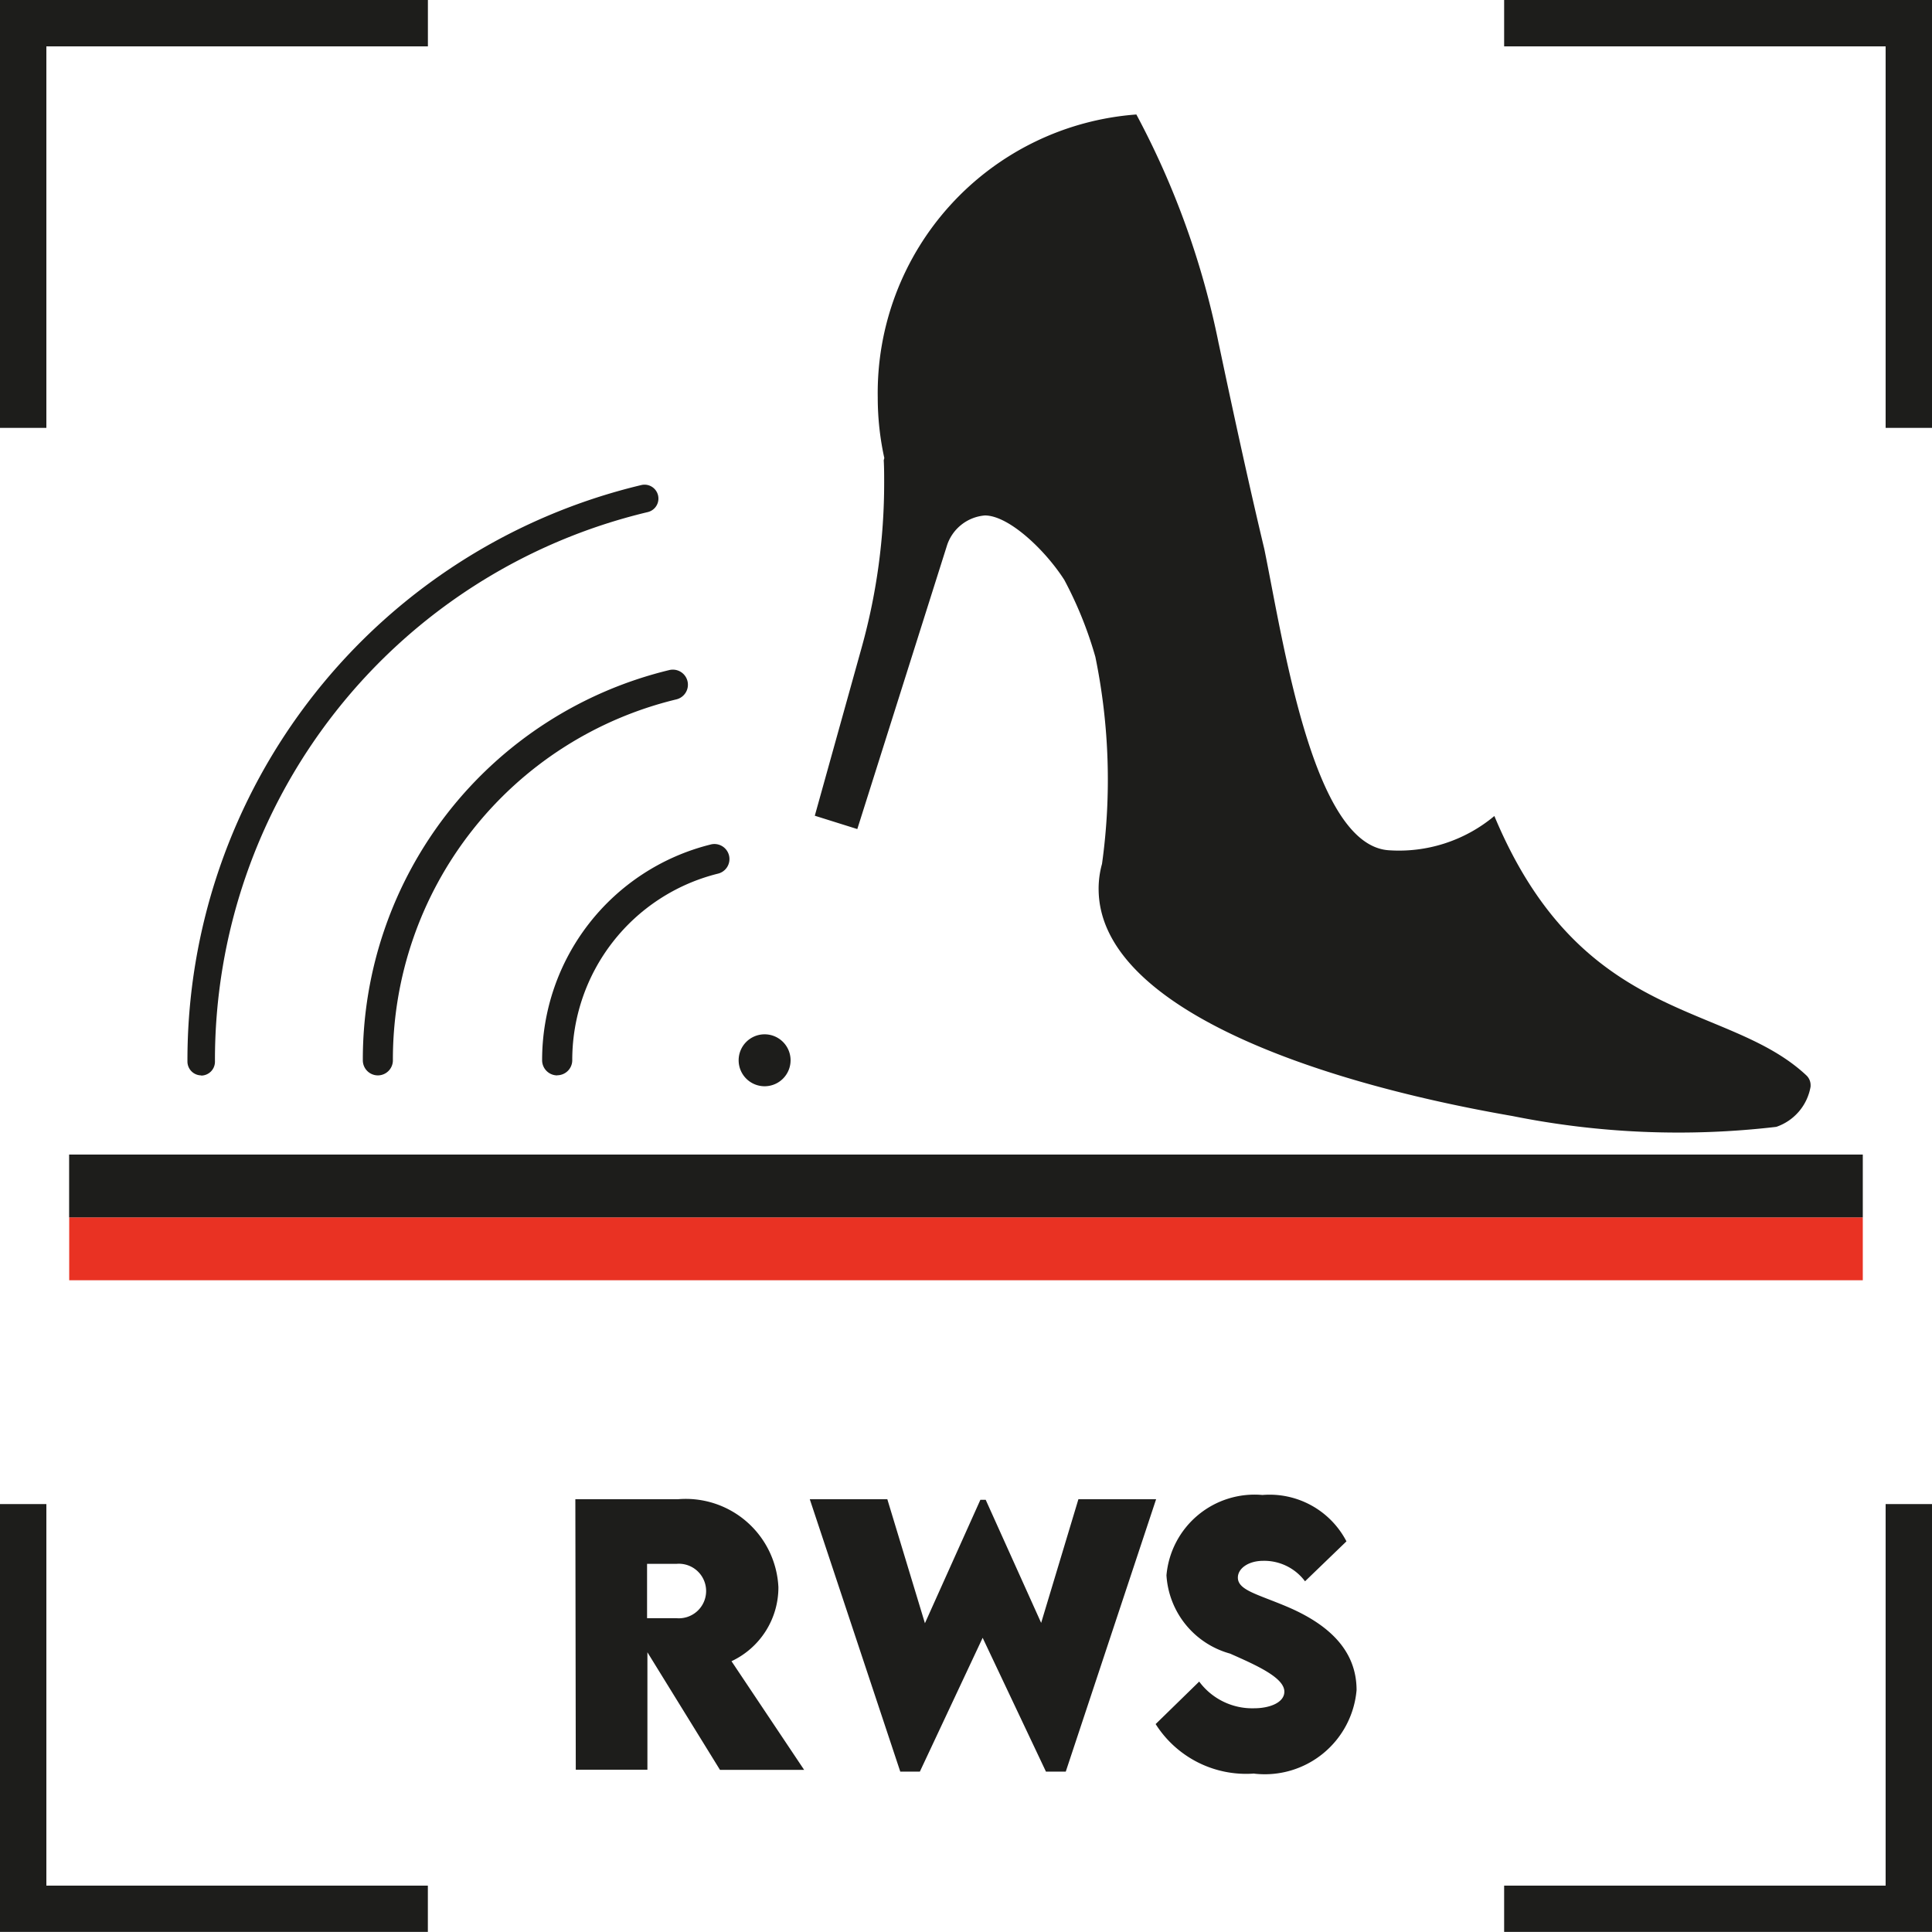 <svg xmlns="http://www.w3.org/2000/svg" xmlns:xlink="http://www.w3.org/1999/xlink" width="50" height="49.998" viewBox="0 0 50 49.998">
  <defs>
    <clipPath id="clip-path">
      <rect id="Rectangle_77" data-name="Rectangle 77" width="49.998" height="49.998" fill="none"/>
    </clipPath>
  </defs>
  <g id="Group_141" data-name="Group 141" transform="translate(0)">
    <path id="Path_363" data-name="Path 363" d="M0,38.925V50H11.073V48.8H1.2V38.925Zm48.8,0V48.8H38.927V50H50V38.925ZM0,0V11.073H1.2V1.2h9.874V0ZM38.927,0V1.2H48.8v9.874H50V0Z" transform="translate(0 0)" fill="#1d1d1b"/>
    <rect id="Rectangle_75" data-name="Rectangle 75" width="46.418" height="1.628" transform="translate(1.791 31.505)" fill="#e93223"/>
    <rect id="Rectangle_76" data-name="Rectangle 76" width="46.42" height="1.625" transform="translate(1.789 29.88)" fill="#1d1d1b"/>
    <g id="Group_140" data-name="Group 140" transform="translate(0 0)">
      <g id="Group_139" data-name="Group 139" clip-path="url(#clip-path)">
        <path id="Path_364" data-name="Path 364" d="M20.406,7.341c.445,2.109.831,3.857,1.178,5.307.5,2.45,1.261,7.646,3.211,7.793a3.85,3.85,0,0,0,2.742-.886c2.265,5.425,6.008,4.779,8.074,6.712a.347.347,0,0,1,.11.265v.025a1.339,1.339,0,0,1-.888,1.043,21.761,21.761,0,0,1-6.826-.28c-5.438-.943-10.651-2.895-10.711-5.826a2.387,2.387,0,0,1,.087-.7,15.8,15.8,0,0,0-.172-5.357,10.068,10.068,0,0,0-.805-1.994c-.5-.78-1.439-1.666-2.054-1.666a1.128,1.128,0,0,0-.99.805L11.05,19.893l-1.1-.345,1.221-4.383a15.872,15.872,0,0,0,.574-4.245c0-.191,0-.381-.011-.572l.015-.057a7.278,7.278,0,0,1-.17-1.564A7.227,7.227,0,0,1,18.272,1.4a21.548,21.548,0,0,1,2.134,5.945" transform="translate(11.137 1.563)" fill="#1d1d1b"/>
        <path id="Path_365" data-name="Path 365" d="M2.647,21.206a.359.359,0,0,1-.358-.358A15.3,15.3,0,0,1,14.036,5.928a.357.357,0,0,1,.165.7,14.579,14.579,0,0,0-11.2,14.225.359.359,0,0,1-.358.358" transform="translate(2.562 6.625)" fill="#1d1d1b"/>
        <path id="Path_366" data-name="Path 366" d="M4.821,18.68a.39.39,0,0,1-.39-.39,10.366,10.366,0,0,1,7.932-10.1.39.39,0,1,1,.182.759A9.586,9.586,0,0,0,5.209,18.29a.39.39,0,0,1-.388.39" transform="translate(4.959 9.151)" fill="#1d1d1b"/>
        <path id="Path_367" data-name="Path 367" d="M7.01,16.293a.392.392,0,0,1-.39-.39,5.748,5.748,0,0,1,4.349-5.582.389.389,0,1,1,.189.754A4.969,4.969,0,0,0,7.4,15.9a.39.39,0,0,1-.39.39" transform="translate(7.41 11.538)" fill="#1d1d1b"/>
        <path id="Path_368" data-name="Path 368" d="M9.02,13.3a.672.672,0,1,1,.672.672A.672.672,0,0,1,9.02,13.3" transform="translate(10.096 14.14)" fill="#1d1d1b"/>
        <path id="Path_369" data-name="Path 369" d="M12.947,25.369l-1.88-2.812a2.109,2.109,0,0,0,1.214-1.916,2.4,2.4,0,0,0-2.6-2.276H7.026l.011,7H8.891V22.326l1.878,3.043ZM8.882,20.037h.763a.706.706,0,1,1,0,1.407l-.763,0Zm6.553,5.377h.507l1.625-3.463,1.638,3.463h.513l2.338-7.049H20.045l-.964,3.2-1.435-3.185h-.138l-1.435,3.194L15.1,18.365H13.093Zm9.162.053a2.384,2.384,0,0,0,2.647-2.162c0-1.034-.727-1.708-1.82-2.168-.757-.318-1.252-.422-1.252-.744,0-.239.276-.434.655-.434a1.317,1.317,0,0,1,1.083.53l1.072-1.034a2.241,2.241,0,0,0-2.174-1.2,2.289,2.289,0,0,0-2.484,2.079A2.246,2.246,0,0,0,23.97,22.36c.689.305,1.405.623,1.405.985,0,.286-.386.43-.782.43a1.708,1.708,0,0,1-1.422-.691l-1.127,1.1a2.772,2.772,0,0,0,2.554,1.28" transform="translate(7.864 20.435)" fill="#1d1d1b"/>
      </g>
    </g>
  </g>
</svg>
